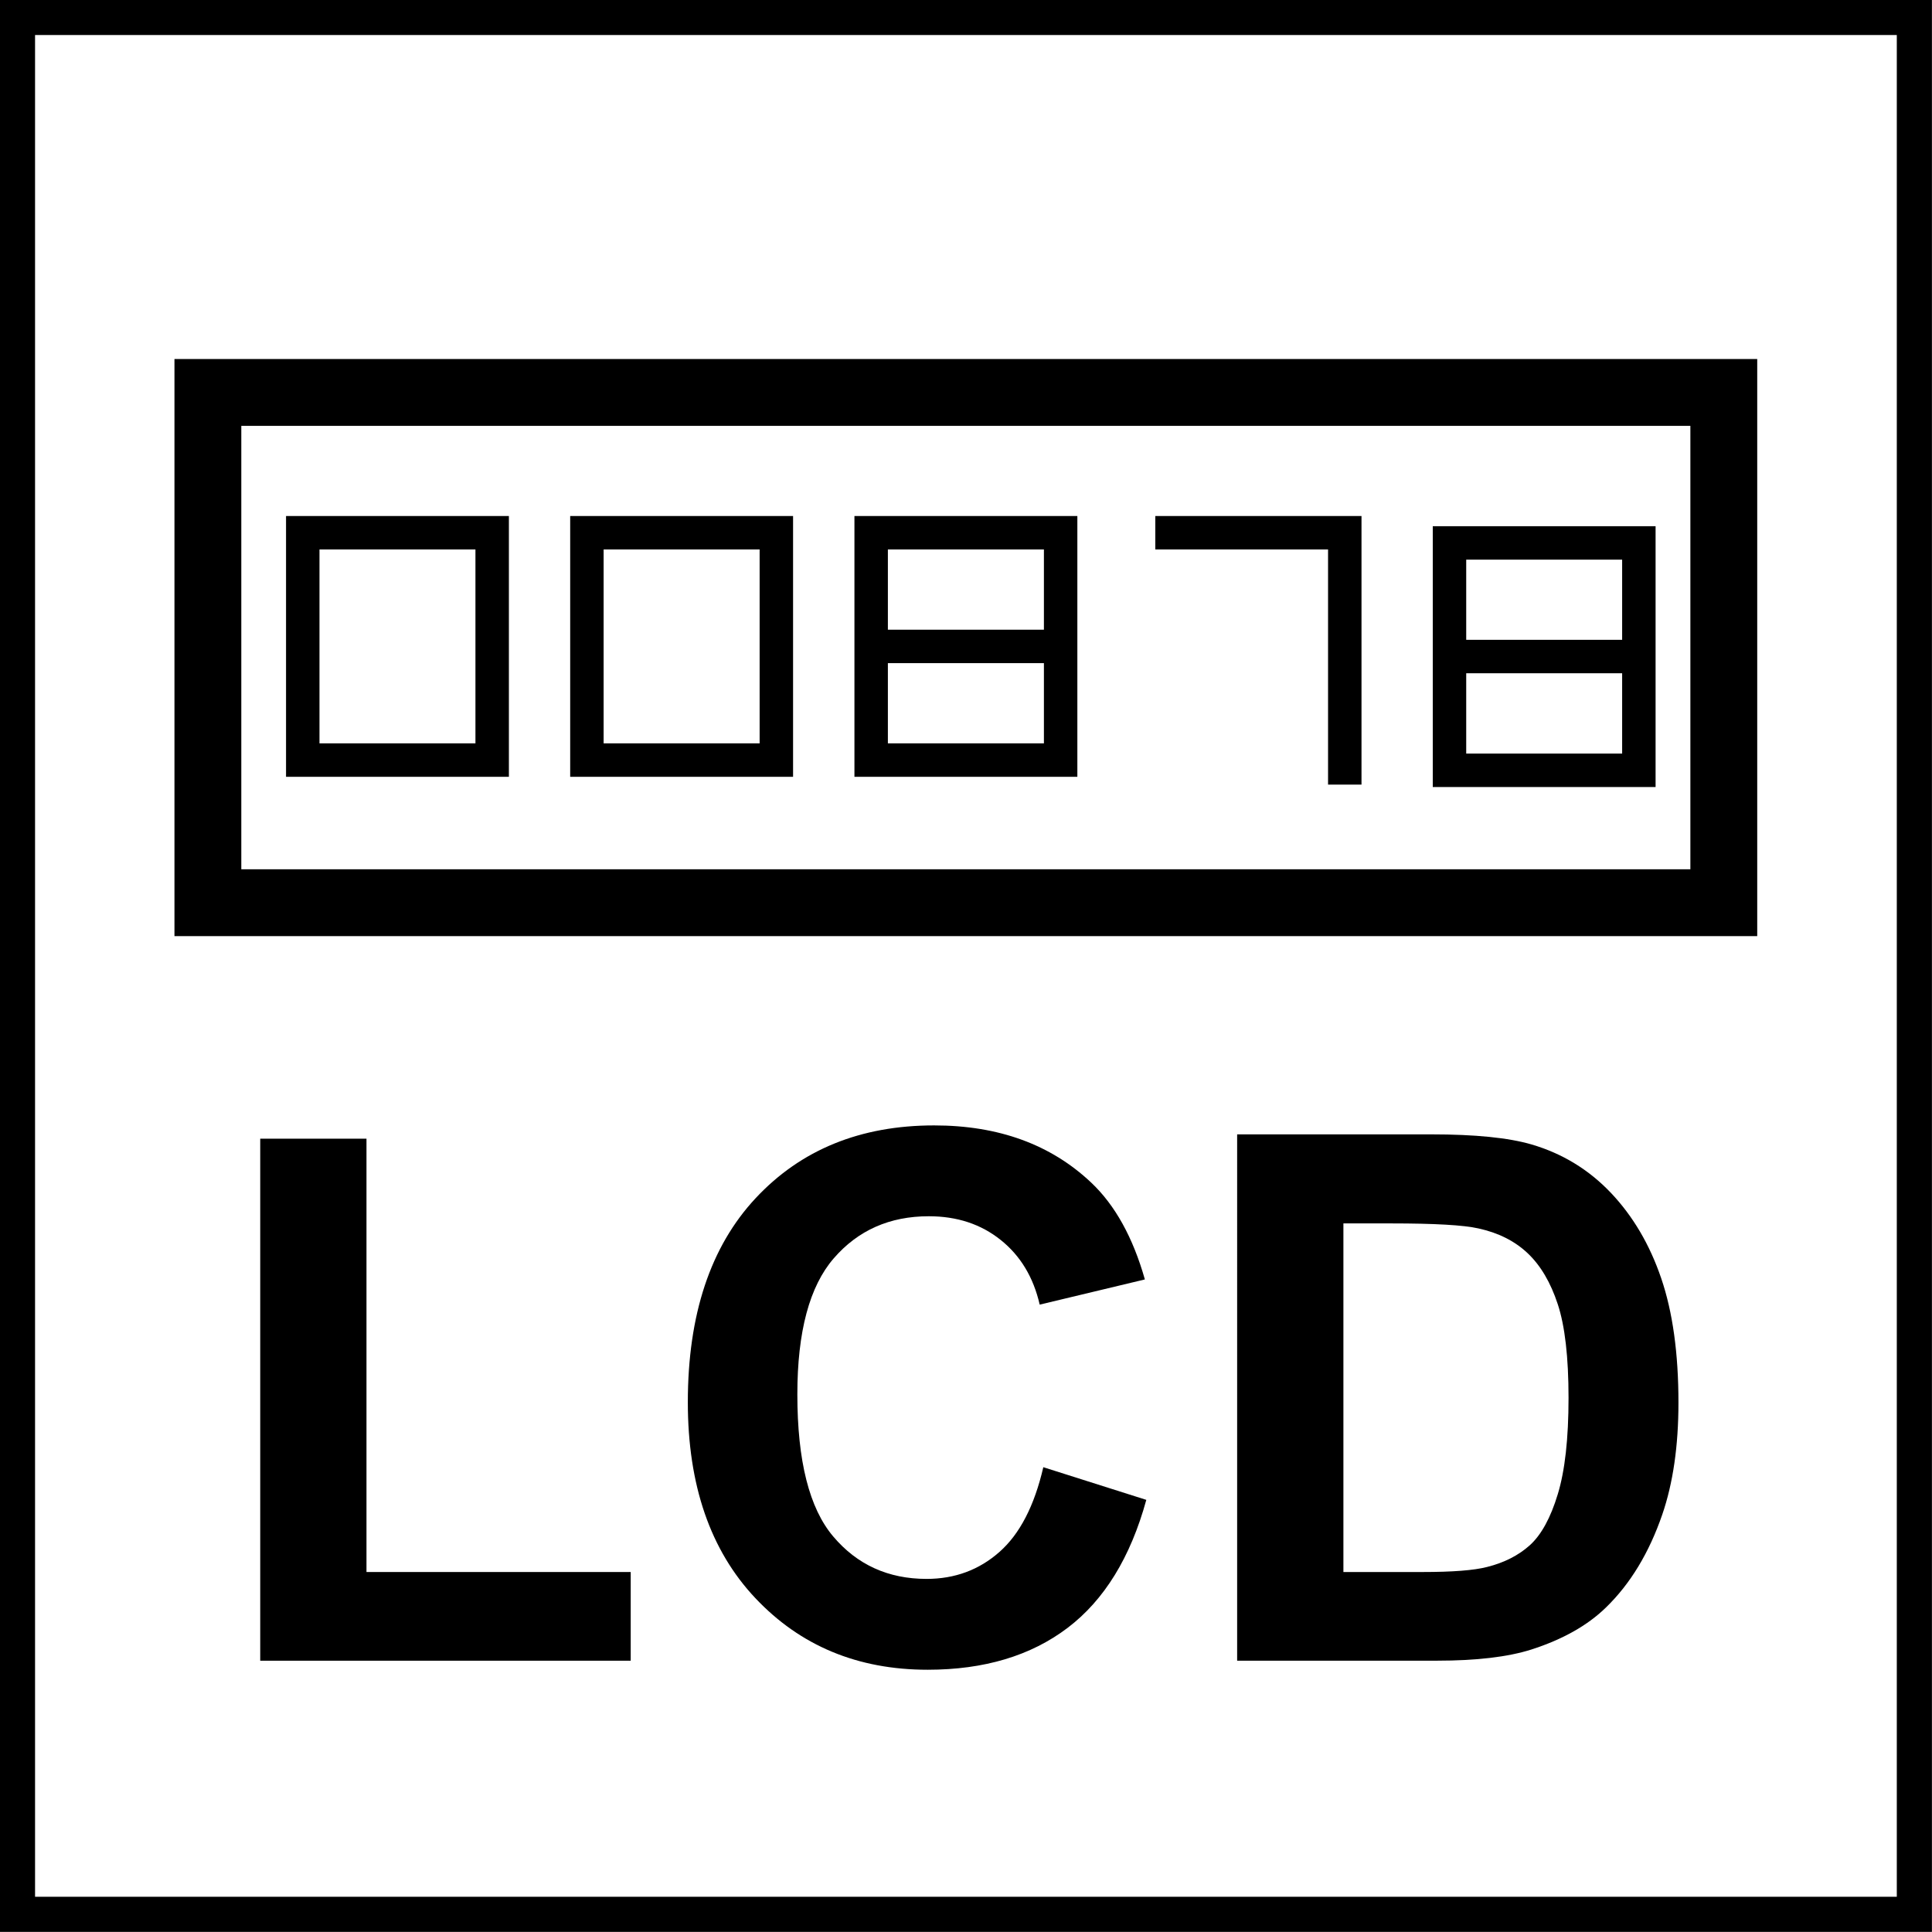 <?xml version="1.0" encoding="utf-8"?>
<!-- Generator: Adobe Illustrator 14.0.0, SVG Export Plug-In . SVG Version: 6.00 Build 43363)  -->
<!DOCTYPE svg PUBLIC "-//W3C//DTD SVG 1.1//EN" "http://www.w3.org/Graphics/SVG/1.1/DTD/svg11.dtd">
<svg version="1.1" id="Layer_1" xmlns="http://www.w3.org/2000/svg" xmlns:xlink="http://www.w3.org/1999/xlink" x="0px" y="0px"
	 width="55px" height="55px" viewBox="0 0 55 55" enable-background="new 0 0 55 55" xml:space="preserve">
<g>
	<defs>
		<rect id="SVGID_1_" x="0.526" y="0.526" width="53.947" height="53.948"/>
	</defs>
	<clipPath id="SVGID_2_">
		<use xlink:href="#SVGID_1_"  overflow="visible"/>
	</clipPath>
	<g clip-path="url(#SVGID_2_)">
		<path d="M7.408,47.277V32.416h3.025v12.336h7.522v2.525H7.408z"/>
		<path d="M29.701,41.768l2.932,0.93c-0.449,1.637-1.197,2.852-2.242,3.645c-1.047,0.793-2.373,1.191-3.982,1.191
			c-1.99,0-3.625-0.68-4.906-2.039c-1.281-1.359-1.922-3.219-1.922-5.576c0-2.494,0.644-4.432,1.932-5.811
			c1.288-1.379,2.981-2.07,5.08-2.07c1.833,0,3.321,0.543,4.468,1.625c0.68,0.641,1.191,1.561,1.531,2.76l-2.994,0.717
			c-0.178-0.777-0.547-1.391-1.109-1.84c-0.562-0.451-1.245-0.676-2.049-0.676c-1.111,0-2.012,0.398-2.704,1.197
			c-0.691,0.797-1.037,2.088-1.037,3.873c0,1.895,0.34,3.244,1.022,4.047c0.681,0.805,1.567,1.207,2.657,1.207
			c0.804,0,1.496-0.256,2.075-0.768C29.033,43.668,29.447,42.865,29.701,41.768z"/>
		<path d="M35.219,32.293h5.529c1.248,0,2.197,0.096,2.852,0.287c0.879,0.258,1.633,0.719,2.26,1.379
			c0.627,0.662,1.104,1.471,1.43,2.428c0.328,0.957,0.492,2.139,0.492,3.541c0,1.234-0.154,2.297-0.461,3.189
			c-0.375,1.09-0.91,1.973-1.604,2.646c-0.525,0.512-1.234,0.91-2.127,1.197c-0.668,0.211-1.561,0.316-2.678,0.316h-5.693V32.293z
			 M38.244,34.828v9.924h2.26c0.844,0,1.455-0.047,1.828-0.143c0.492-0.123,0.898-0.33,1.223-0.623
			c0.322-0.293,0.588-0.775,0.791-1.447c0.205-0.67,0.307-1.586,0.307-2.744s-0.102-2.047-0.307-2.668
			c-0.203-0.619-0.49-1.104-0.857-1.451c-0.369-0.348-0.836-0.582-1.4-0.705c-0.424-0.096-1.25-0.143-2.484-0.143H38.244z"/>
	</g>
</g>
<rect x="5.918" y="11.172" fill="none" stroke="#000000" stroke-width="1.903" stroke-miterlimit="22.926" width="43.155" height="14.526"/>
<rect x="8.619" y="15.166" fill="none" stroke="#000000" stroke-width="0.952" stroke-miterlimit="22.926" width="5.392" height="6.472"/>
<rect x="16.708" y="15.166" fill="none" stroke="#000000" stroke-width="0.952" stroke-miterlimit="22.926" width="5.393" height="6.472"/>
<rect x="24.8" y="15.166" fill="none" stroke="#000000" stroke-width="0.952" stroke-miterlimit="22.926" width="5.394" height="6.472"/>
<line fill="none" stroke="#000000" stroke-width="0.952" stroke-miterlimit="22.926" x1="24.799" y1="18.402" x2="30.191" y2="18.402"/>
<rect x="41.264" y="15.456" fill="none" stroke="#000000" stroke-width="0.952" stroke-miterlimit="22.926" width="5.391" height="6.473"/>
<line fill="none" stroke="#000000" stroke-width="0.952" stroke-miterlimit="22.926" x1="41.264" y1="18.69" x2="46.656" y2="18.69"/>
<polyline fill="none" stroke="#000000" stroke-width="0.952" stroke-miterlimit="22.926" points="32.889,15.166 38.283,15.166 
	38.283,22.336 "/>
<g>
	<g>
		<path d="M53.998,0.997v53h-53v-53H53.998 M54.998-0.003h-55v55h55V-0.003L54.998-0.003z"/>
	</g>
</g>
</svg>
